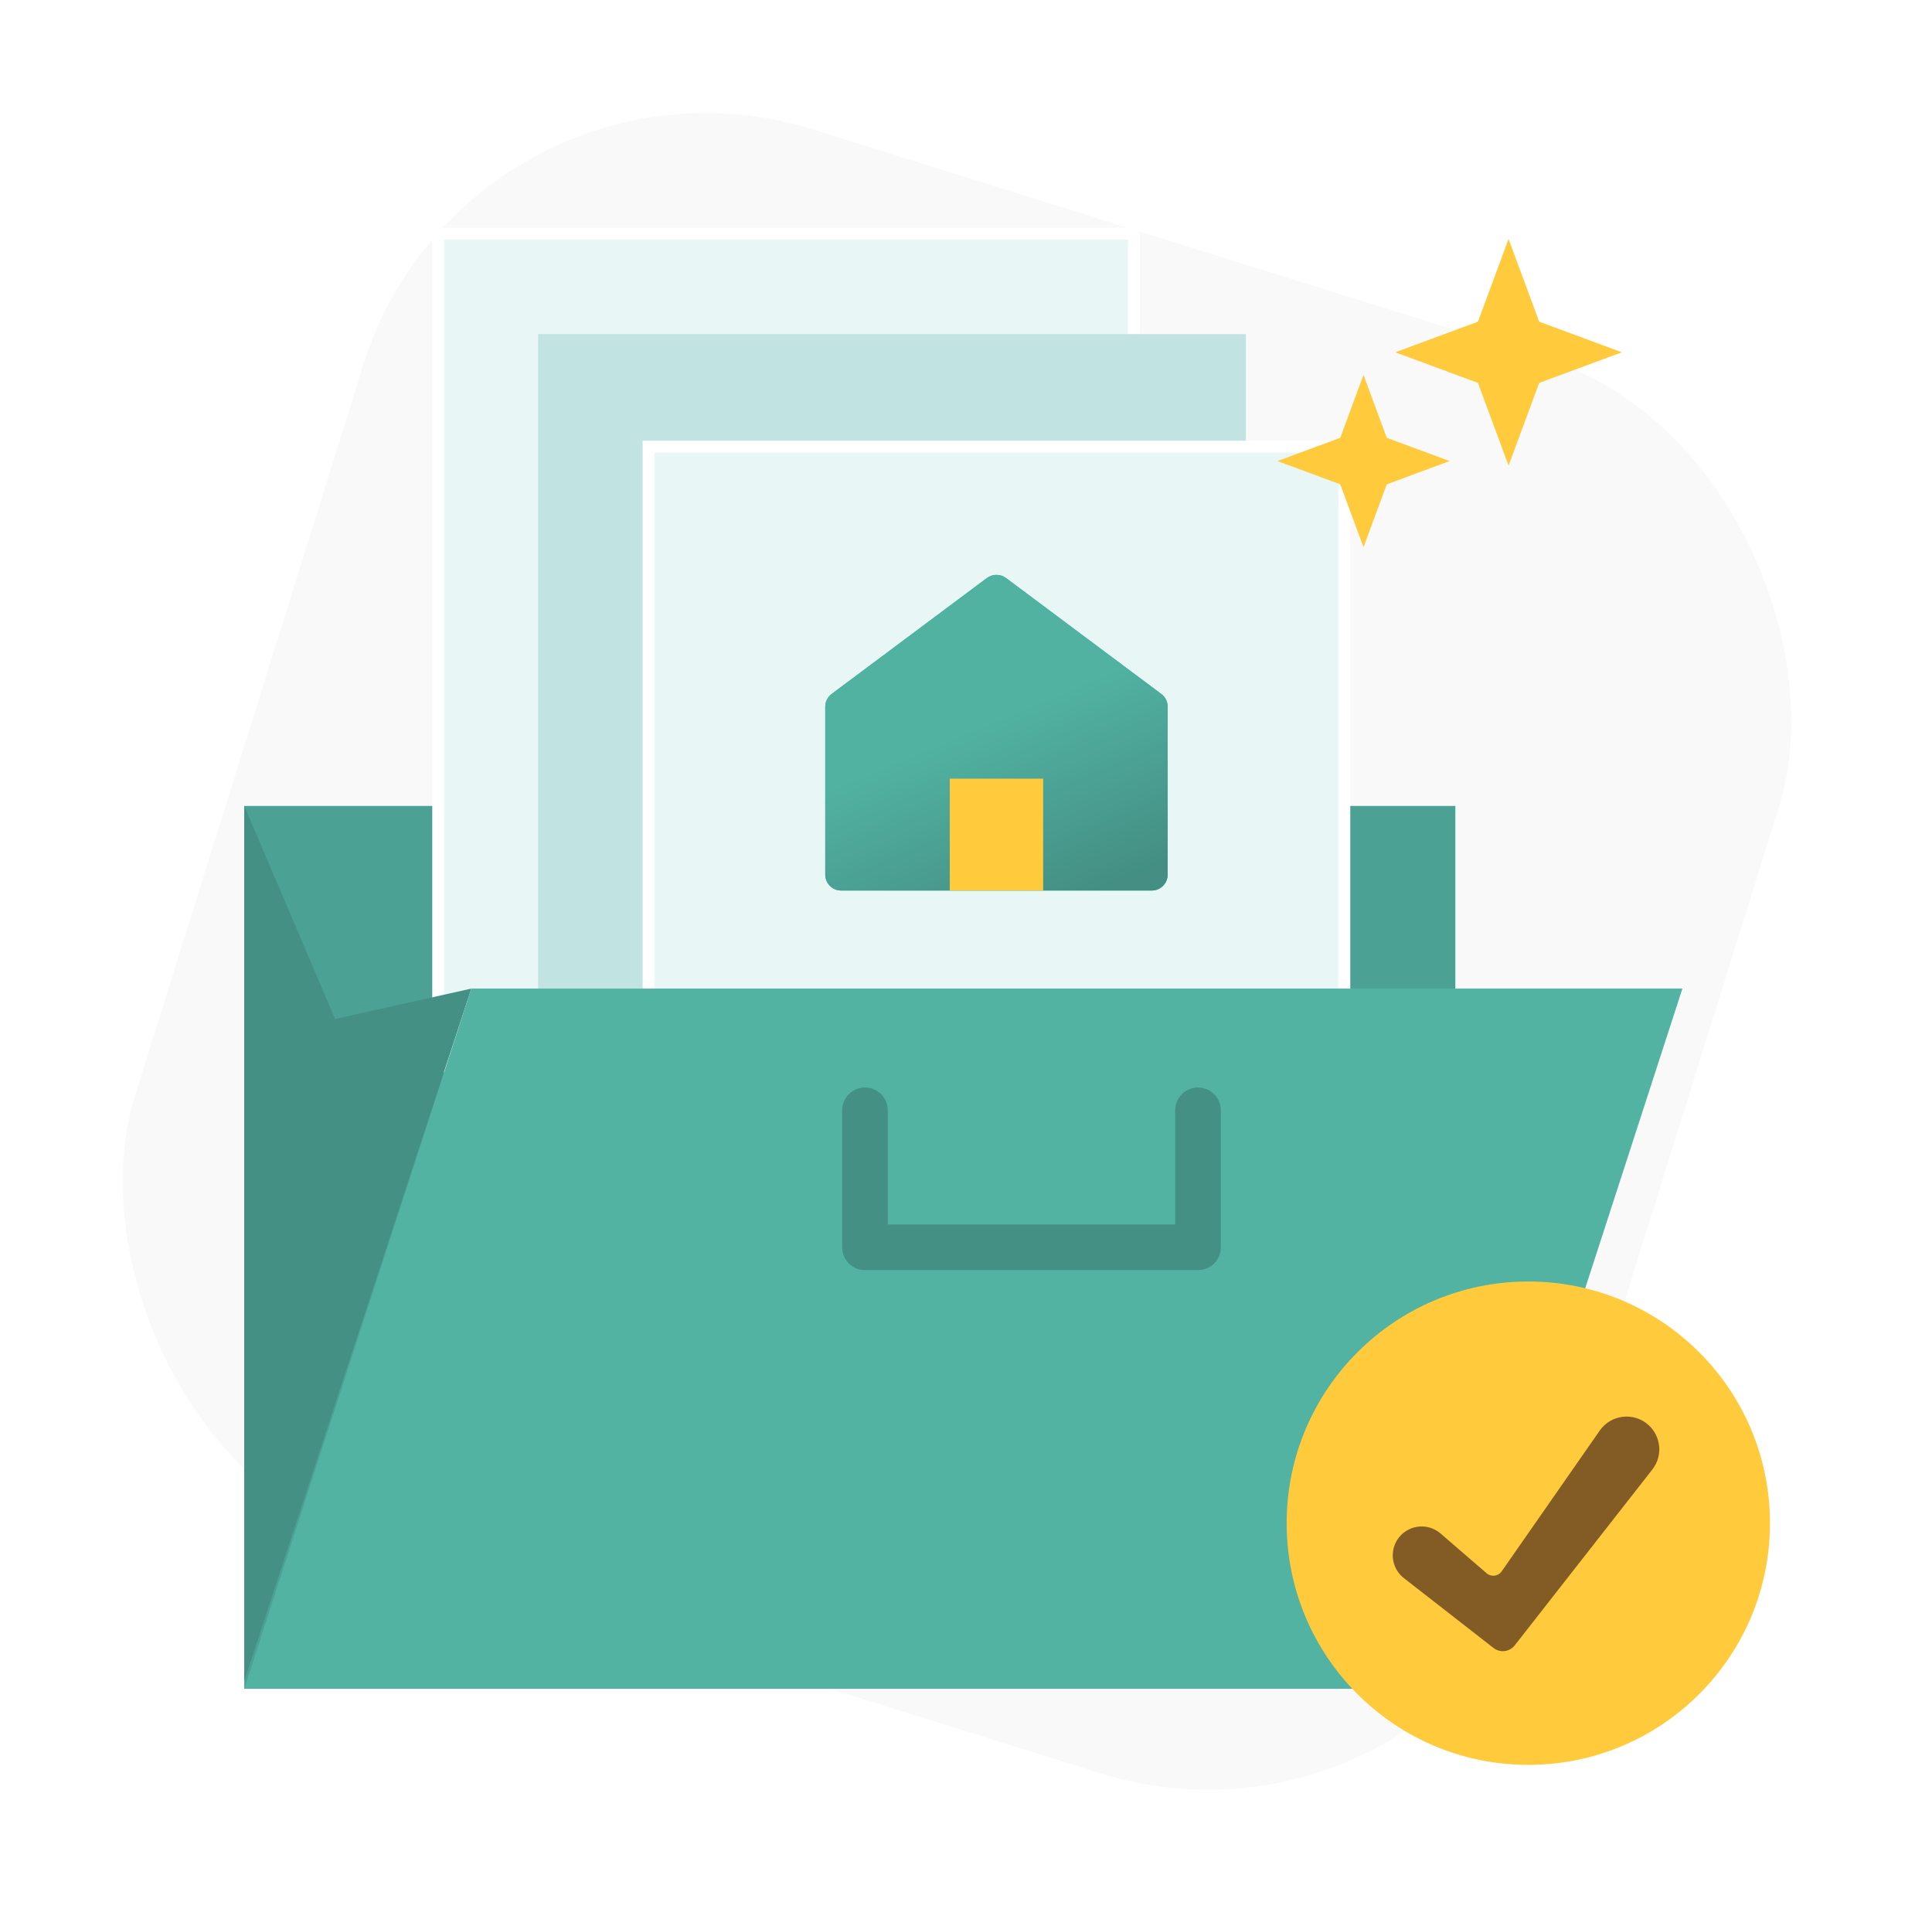 <svg fill="none" height="120" viewBox="0 0 121 120" width="121" xmlns="http://www.w3.org/2000/svg" xmlns:xlink="http://www.w3.org/1999/xlink"><filter id="a" color-interpolation-filters="sRGB" filterUnits="userSpaceOnUse" height="81.242" width="72.497" x="19.571" y="6.75"><feFlood flood-opacity="0" result="BackgroundImageFix"/><feColorMatrix in="SourceAlpha" result="hardAlpha" type="matrix" values="0 0 0 0 0 0 0 0 0 0 0 0 0 0 0 0 0 0 127 0"/><feOffset dx="-1.5"/><feGaussianBlur stdDeviation="3.75"/><feComposite in2="hardAlpha" operator="out"/><feColorMatrix type="matrix" values="0 0 0 0 0.157 0 0 0 0 0.506 0 0 0 0 0.447 0 0 0 0.21 0"/><feBlend in2="BackgroundImageFix" mode="normal" result="effect1_dropShadow_10111_2747"/><feBlend in="SourceGraphic" in2="effect1_dropShadow_10111_2747" mode="normal" result="shape"/></filter><filter id="b" color-interpolation-filters="sRGB" filterUnits="userSpaceOnUse" height="28.835" width="31.108" x="75.236" y="10.198"><feFlood flood-opacity="0" result="BackgroundImageFix"/><feColorMatrix in="SourceAlpha" result="hardAlpha" type="matrix" values="0 0 0 0 0 0 0 0 0 0 0 0 0 0 0 0 0 0 127 0"/><feOffset/><feGaussianBlur stdDeviation="2.384"/><feComposite in2="hardAlpha" operator="out"/><feColorMatrix type="matrix" values="0 0 0 0 0.322 0 0 0 0 0.698 0 0 0 0 0.635 0 0 0 0.3 0"/><feBlend in2="BackgroundImageFix" mode="normal" result="effect1_dropShadow_10111_2747"/><feBlend in="SourceGraphic" in2="effect1_dropShadow_10111_2747" mode="normal" result="shape"/></filter><filter id="c" color-interpolation-filters="sRGB" filterUnits="userSpaceOnUse" height="43.512" width="43.512" x="73.962" y="73.629"><feFlood flood-opacity="0" result="BackgroundImageFix"/><feColorMatrix in="SourceAlpha" result="hardAlpha" type="matrix" values="0 0 0 0 0 0 0 0 0 0 0 0 0 0 0 0 0 0 127 0"/><feOffset/><feGaussianBlur stdDeviation="3.311"/><feComposite in2="hardAlpha" operator="out"/><feColorMatrix type="matrix" values="0 0 0 0 0.322 0 0 0 0 0.698 0 0 0 0 0.635 0 0 0 0.3 0"/><feBlend in2="BackgroundImageFix" mode="normal" result="effect1_dropShadow_10111_2747"/><feBlend in="SourceGraphic" in2="effect1_dropShadow_10111_2747" mode="normal" result="shape"/></filter><linearGradient id="d" gradientUnits="userSpaceOnUse" x1="64.772" x2="69.639" y1="44.646" y2="56.25"><stop offset="0" stop-color="#51b2a2"/><stop offset="1" stop-color="#448e83"/></linearGradient><rect fill="#f9f9f9" height="92.938" rx="22.5" transform="matrix(.954 .298 -.298 .954 1.762 -8.725)" width="92.938" x="29.465" y="1.41"/><path d="m15.298 50.469h75.849v55.281h-75.849z" fill="#4ba194"/><g filter="url(#a)"><path d="m28.946 14.625h43.57v52.148h-43.57z" fill="#e8f6f5" stroke="#fff" stroke-width=".75"/><path d="m35.207 20.922h44.32v52.898h-44.32z" fill="#c1e3e1"/><path d="m42.123 27.969h43.57v52.148h-43.57z" fill="#e8f6f5" stroke="#fff" stroke-width=".75"/><path d="m53.185 44.258c0-.315.149-.611.401-.8l9.725-7.261c.354-.264.84-.264 1.194 0l9.725 7.261c.252.188.401.485.401.8v10.511c0 .551-.447.998-.998.998h-19.449c-.551 0-.998-.447-.998-.998z" fill="#00b5a2"/><path d="m53.185 44.258c0-.315.149-.611.401-.8l9.725-7.261c.354-.264.84-.264 1.194 0l9.725 7.261c.252.188.401.485.401.8v10.511c0 .551-.447.998-.998.998h-19.449c-.551 0-.998-.447-.998-.998z" fill="url(#d)"/><path d="m60.983 48.762h5.849v7.005h-5.849z" fill="#ffcb3d"/></g><path d="m20.987 63.813-5.689-13.344v54.805l14.222-43.367z" fill="#459084"/><path d="m29.52 61.907h75.848l-14.221 43.843h-75.849z" fill="#52b3a3"/><path d="m54.172 69.531v8.578h20.858v-8.578" stroke="#459084" stroke-linecap="round" stroke-linejoin="round" stroke-width="2.859"/><g fill="#ffcb3d" filter="url(#b)"><path d="m94.481 14.965 1.917 5.179 5.179 1.917-5.179 1.917-1.917 5.179-1.917-5.179-5.179-1.917 5.179-1.917z"/><path d="m85.396 23.48 1.457 3.936 3.936 1.457-3.936 1.457-1.457 3.936-1.457-3.936-3.936-1.457 3.936-1.457z"/></g><g filter="url(#c)"><circle cx="95.718" cy="95.385" fill="#ffcb3d" r="15.135"/><path d="m94.05 98.401c-.217.312-.657.368-.945.119l-2.887-2.491c-.838-.723-2.124-.53-2.713.407-.494.786-.312 1.818.42 2.389l5.614 4.375c.411.321 1.005.248 1.326-.163l8.62-11.014c.669-.854.556-2.082-.257-2.8-.918-.811-2.339-.64-3.039.365z" fill="#4d2b1c" opacity=".7"/></g></svg>
